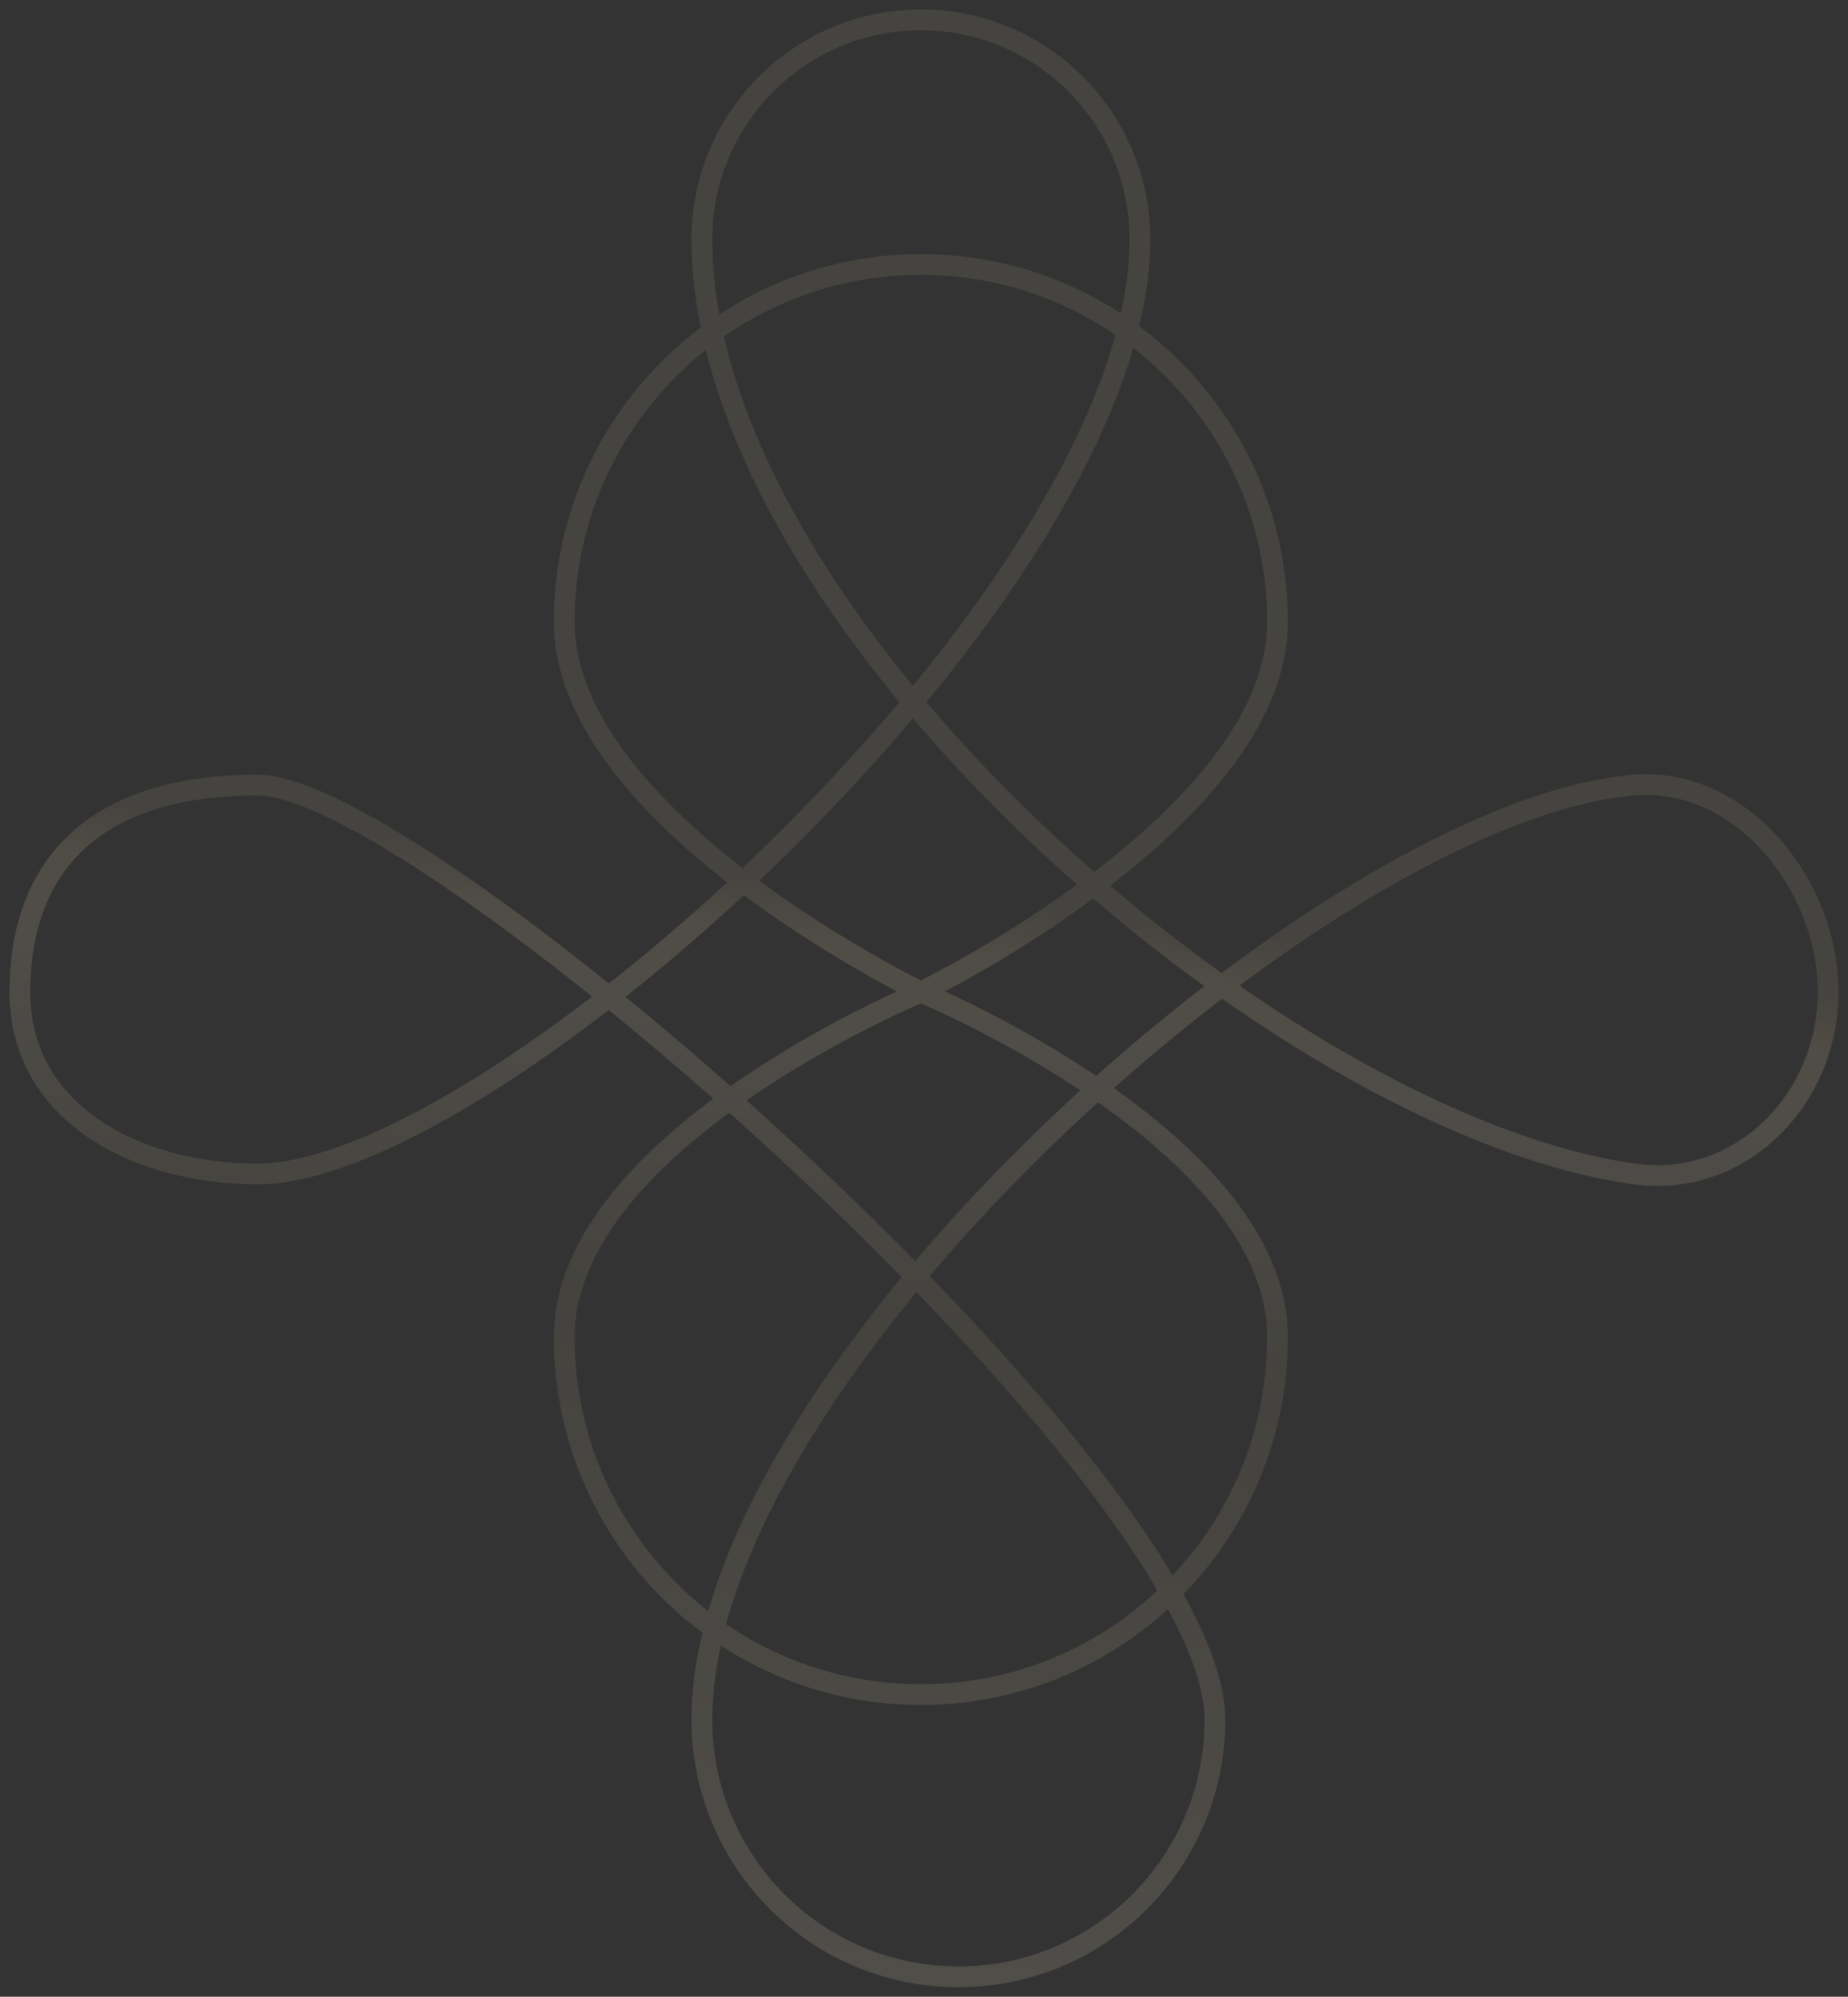 <?xml version="1.0" encoding="UTF-8"?> <svg xmlns="http://www.w3.org/2000/svg" width="186" height="201" viewBox="0 0 186 201" fill="none"><rect x="0" y="0" width="186" height="201" fill="#333333" stroke="none"/> <path opacity="0.15" d="M92.685 99.869C92.685 99.869 56.789 82.492 56.789 62.615C56.789 42.739 72.86 26.625 92.685 26.625C112.51 26.625 128.581 42.739 128.581 62.615C128.581 82.492 92.685 99.869 92.685 99.869ZM92.685 99.869C92.685 99.869 56.789 114.719 56.789 134.596C56.789 154.473 72.86 170.587 92.685 170.587C112.51 170.587 128.581 154.473 128.581 134.596C128.581 114.719 92.685 99.869 92.685 99.869ZM2 99.869C2 87.663 8.927 79.032 25.931 79.032C42.934 79.032 122.284 149.119 122.284 173.112C122.284 187.41 110.724 199 96.464 199C82.204 199 70.644 187.41 70.644 173.112C70.644 137.753 133.619 81.558 164.478 79.032C175.224 78.153 184 89.058 184 99.869C184 110.679 175.155 119.682 164.478 118.179C128.581 113.128 70.644 62.615 70.644 24.099C70.644 11.894 80.512 2 92.685 2C104.858 2 114.727 11.894 114.727 24.099C114.727 59.458 49.862 118.179 25.931 118.179C13.758 118.179 2 112.074 2 99.869Z" stroke="url(#paint0_linear_120_38)" stroke-width="2.089"></path> <defs> <linearGradient id="paint0_linear_120_38" x1="-96.38" y1="179.103" x2="-84.109" y2="70.271" gradientUnits="userSpaceOnUse"> <stop stop-color="#F9EACC"></stop> <stop offset="0.599" stop-color="#AB9D80"></stop> <stop offset="0.865" stop-color="#F0E1C3"></stop> <stop offset="0.948" stop-color="#FAE3B7"></stop> <stop offset="1" stop-color="#B5A689"></stop> </linearGradient> </defs> </svg> 